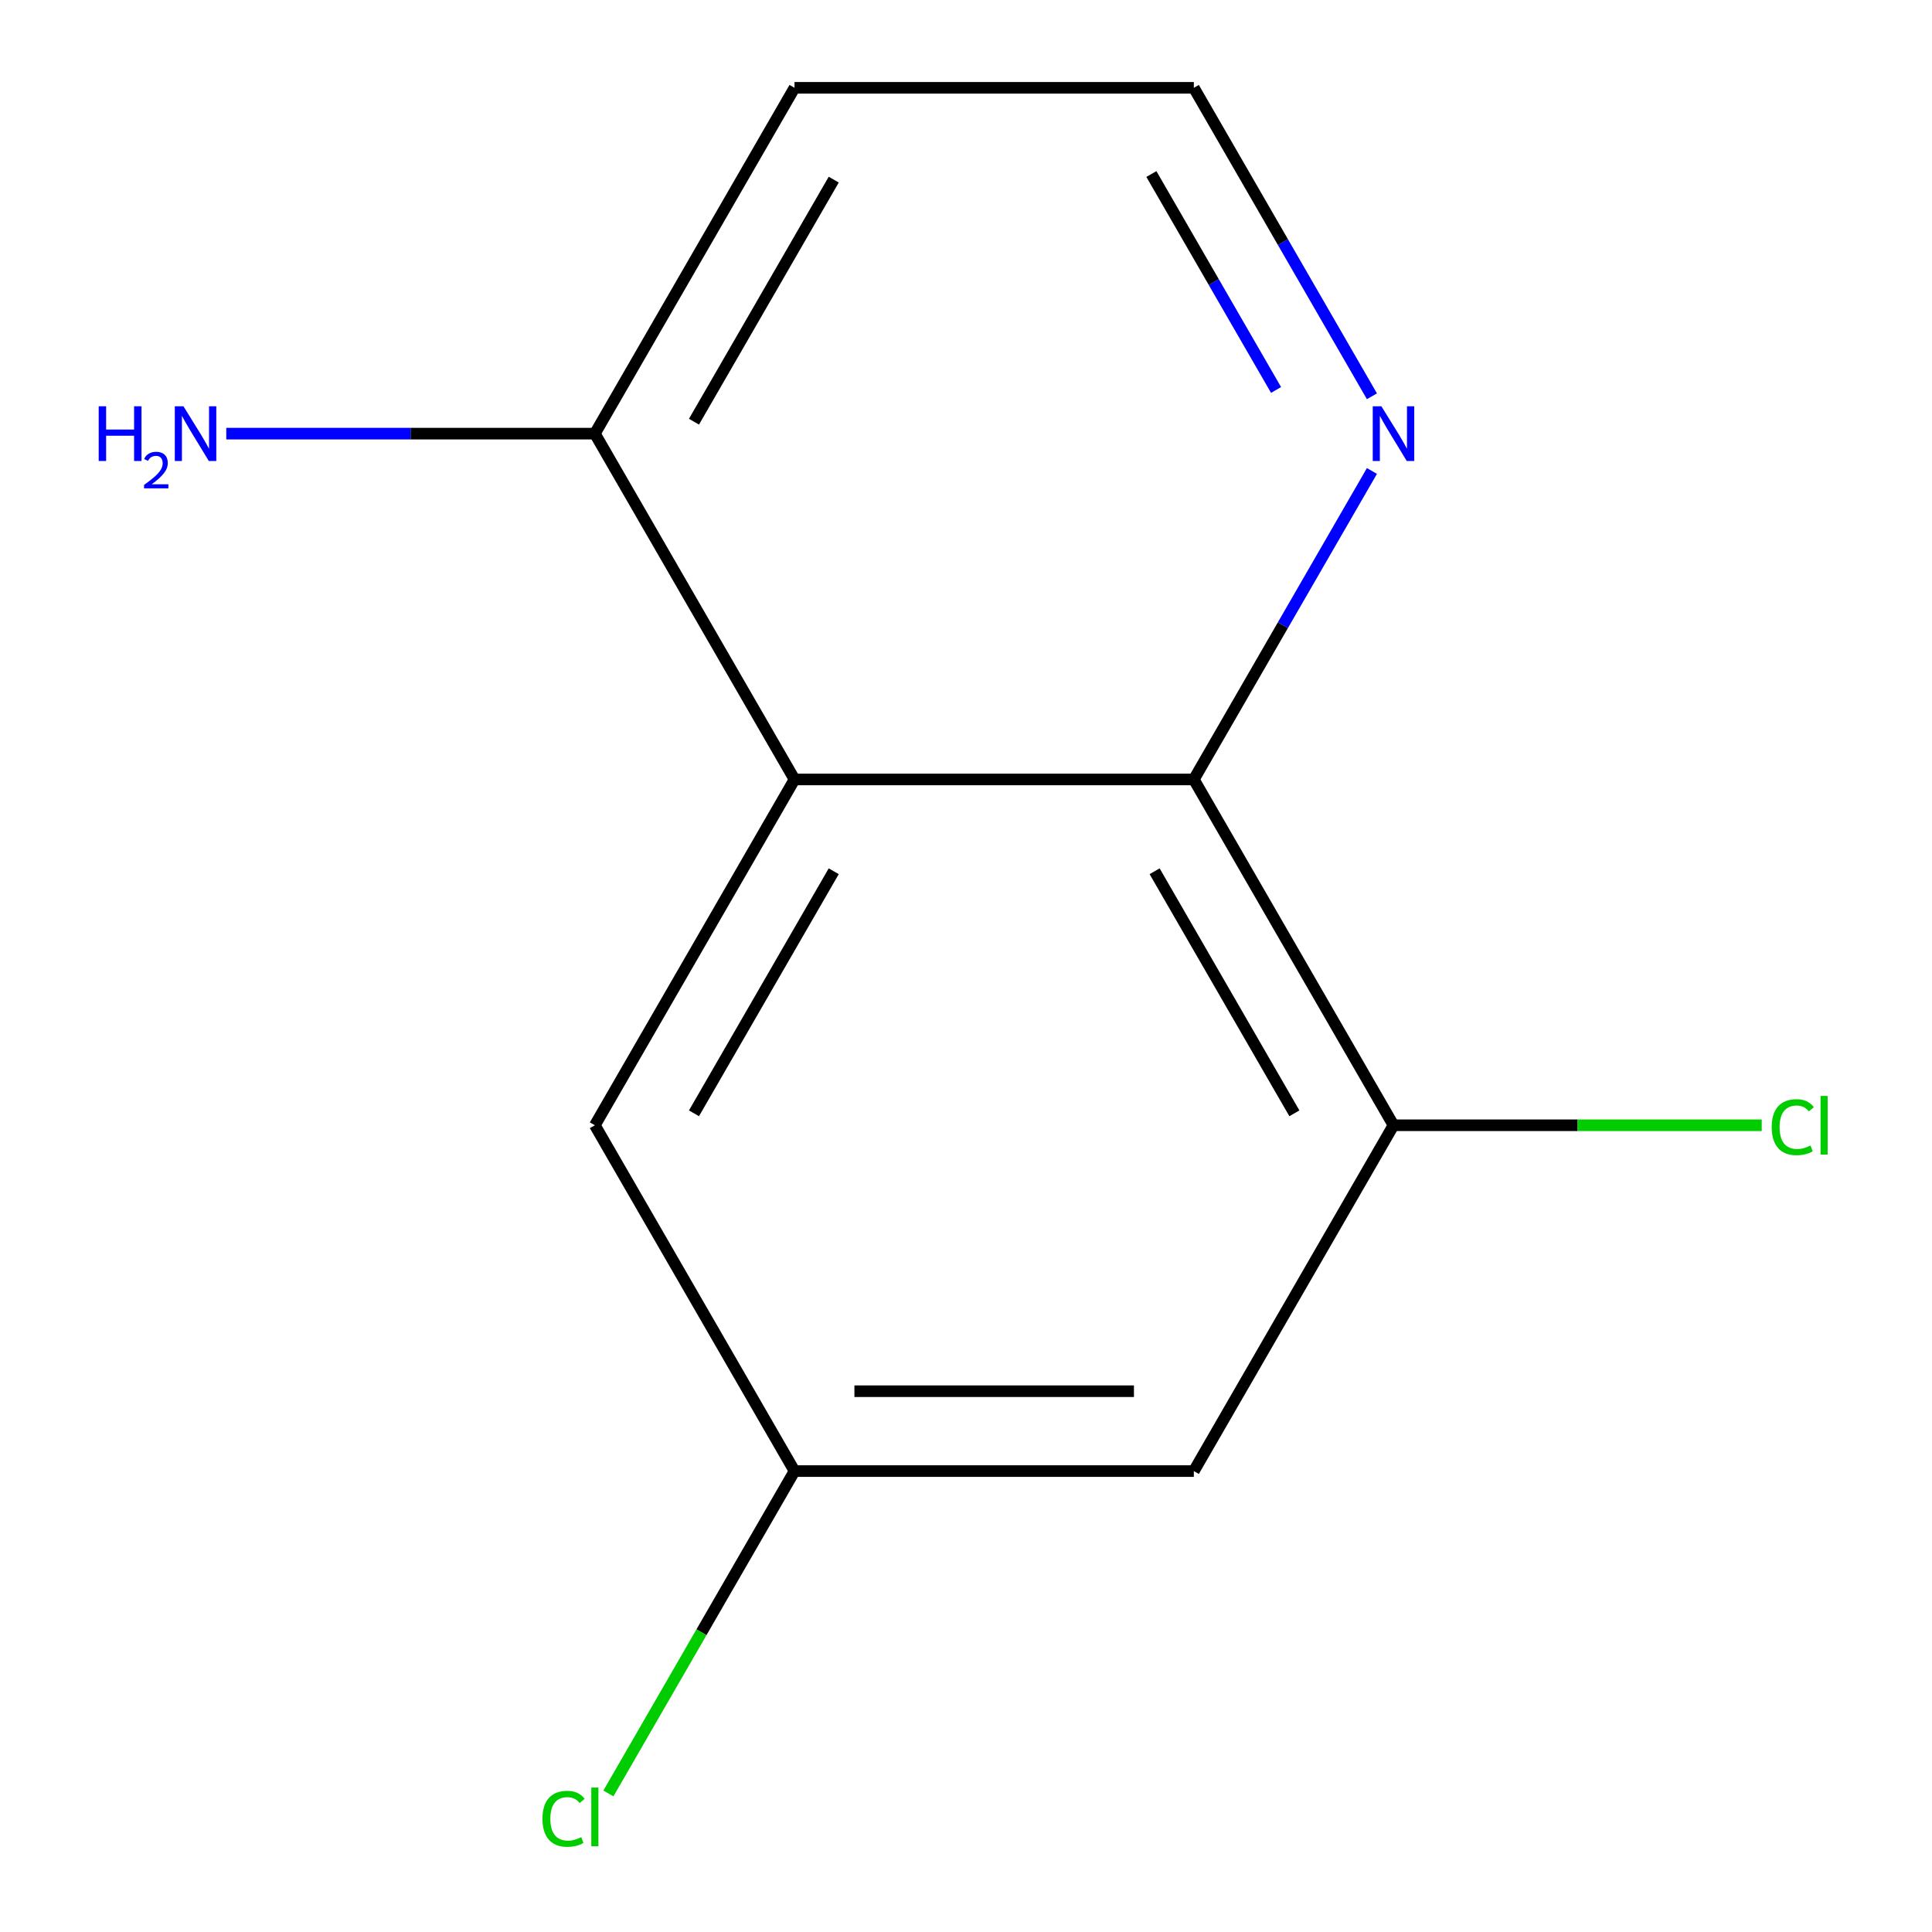 <?xml version='1.0' encoding='iso-8859-1'?>
<svg version='1.1' baseProfile='full'
              xmlns='http://www.w3.org/2000/svg'
                      xmlns:rdkit='http://www.rdkit.org/xml'
                      xmlns:xlink='http://www.w3.org/1999/xlink'
                  xml:space='preserve'
width='1000px' height='1000px' viewBox='0 0 1000 1000'>
<!-- END OF HEADER -->
<rect style='opacity:1.0;fill:#FFFFFF;stroke:none' width='1000' height='1000' x='0' y='0'> </rect>
<path class='bond-0' d='M 411.242,403.441 L 617.926,403.441' style='fill:none;fill-rule:evenodd;stroke:#000000;stroke-width:6px;stroke-linecap:butt;stroke-linejoin:miter;stroke-opacity:1' />
<path class='bond-4' d='M 411.242,403.441 L 307.9,582.435' style='fill:none;fill-rule:evenodd;stroke:#000000;stroke-width:6px;stroke-linecap:butt;stroke-linejoin:miter;stroke-opacity:1' />
<path class='bond-4' d='M 431.54,450.959 L 359.2,576.254' style='fill:none;fill-rule:evenodd;stroke:#000000;stroke-width:6px;stroke-linecap:butt;stroke-linejoin:miter;stroke-opacity:1' />
<path class='bond-5' d='M 411.242,403.441 L 307.9,224.448' style='fill:none;fill-rule:evenodd;stroke:#000000;stroke-width:6px;stroke-linecap:butt;stroke-linejoin:miter;stroke-opacity:1' />
<path class='bond-1' d='M 617.926,403.441 L 721.268,582.435' style='fill:none;fill-rule:evenodd;stroke:#000000;stroke-width:6px;stroke-linecap:butt;stroke-linejoin:miter;stroke-opacity:1' />
<path class='bond-1' d='M 597.629,450.959 L 669.968,576.254' style='fill:none;fill-rule:evenodd;stroke:#000000;stroke-width:6px;stroke-linecap:butt;stroke-linejoin:miter;stroke-opacity:1' />
<path class='bond-3' d='M 617.926,403.441 L 664.018,323.608' style='fill:none;fill-rule:evenodd;stroke:#000000;stroke-width:6px;stroke-linecap:butt;stroke-linejoin:miter;stroke-opacity:1' />
<path class='bond-3' d='M 664.018,323.608 L 710.109,243.775' style='fill:none;fill-rule:evenodd;stroke:#0000FF;stroke-width:6px;stroke-linecap:butt;stroke-linejoin:miter;stroke-opacity:1' />
<path class='bond-7' d='M 721.268,582.435 L 816.566,582.435' style='fill:none;fill-rule:evenodd;stroke:#000000;stroke-width:6px;stroke-linecap:butt;stroke-linejoin:miter;stroke-opacity:1' />
<path class='bond-7' d='M 816.566,582.435 L 911.865,582.435' style='fill:none;fill-rule:evenodd;stroke:#00CC00;stroke-width:6px;stroke-linecap:butt;stroke-linejoin:miter;stroke-opacity:1' />
<path class='bond-13' d='M 721.268,582.435 L 617.926,761.428' style='fill:none;fill-rule:evenodd;stroke:#000000;stroke-width:6px;stroke-linecap:butt;stroke-linejoin:miter;stroke-opacity:1' />
<path class='bond-2' d='M 617.926,761.428 L 411.242,761.428' style='fill:none;fill-rule:evenodd;stroke:#000000;stroke-width:6px;stroke-linecap:butt;stroke-linejoin:miter;stroke-opacity:1' />
<path class='bond-2' d='M 586.923,720.091 L 442.245,720.091' style='fill:none;fill-rule:evenodd;stroke:#000000;stroke-width:6px;stroke-linecap:butt;stroke-linejoin:miter;stroke-opacity:1' />
<path class='bond-12' d='M 710.109,205.121 L 664.018,125.288' style='fill:none;fill-rule:evenodd;stroke:#0000FF;stroke-width:6px;stroke-linecap:butt;stroke-linejoin:miter;stroke-opacity:1' />
<path class='bond-12' d='M 664.018,125.288 L 617.926,45.455' style='fill:none;fill-rule:evenodd;stroke:#000000;stroke-width:6px;stroke-linecap:butt;stroke-linejoin:miter;stroke-opacity:1' />
<path class='bond-12' d='M 660.483,201.839 L 628.219,145.956' style='fill:none;fill-rule:evenodd;stroke:#0000FF;stroke-width:6px;stroke-linecap:butt;stroke-linejoin:miter;stroke-opacity:1' />
<path class='bond-12' d='M 628.219,145.956 L 595.955,90.073' style='fill:none;fill-rule:evenodd;stroke:#000000;stroke-width:6px;stroke-linecap:butt;stroke-linejoin:miter;stroke-opacity:1' />
<path class='bond-6' d='M 307.9,582.435 L 411.242,761.428' style='fill:none;fill-rule:evenodd;stroke:#000000;stroke-width:6px;stroke-linecap:butt;stroke-linejoin:miter;stroke-opacity:1' />
<path class='bond-8' d='M 307.9,224.448 L 212.512,224.448' style='fill:none;fill-rule:evenodd;stroke:#000000;stroke-width:6px;stroke-linecap:butt;stroke-linejoin:miter;stroke-opacity:1' />
<path class='bond-8' d='M 212.512,224.448 L 117.124,224.448' style='fill:none;fill-rule:evenodd;stroke:#0000FF;stroke-width:6px;stroke-linecap:butt;stroke-linejoin:miter;stroke-opacity:1' />
<path class='bond-10' d='M 307.9,224.448 L 411.242,45.455' style='fill:none;fill-rule:evenodd;stroke:#000000;stroke-width:6px;stroke-linecap:butt;stroke-linejoin:miter;stroke-opacity:1' />
<path class='bond-10' d='M 359.2,218.267 L 431.54,92.972' style='fill:none;fill-rule:evenodd;stroke:#000000;stroke-width:6px;stroke-linecap:butt;stroke-linejoin:miter;stroke-opacity:1' />
<path class='bond-11' d='M 411.242,761.428 L 363.075,844.857' style='fill:none;fill-rule:evenodd;stroke:#000000;stroke-width:6px;stroke-linecap:butt;stroke-linejoin:miter;stroke-opacity:1' />
<path class='bond-11' d='M 363.075,844.857 L 314.907,928.285' style='fill:none;fill-rule:evenodd;stroke:#00CC00;stroke-width:6px;stroke-linecap:butt;stroke-linejoin:miter;stroke-opacity:1' />
<path class='bond-9' d='M 617.926,45.455 L 411.242,45.455' style='fill:none;fill-rule:evenodd;stroke:#000000;stroke-width:6px;stroke-linecap:butt;stroke-linejoin:miter;stroke-opacity:1' />
<path  class='atom-4' d='M 715.008 210.288
L 724.288 225.288
Q 725.208 226.768, 726.688 229.448
Q 728.168 232.128, 728.248 232.288
L 728.248 210.288
L 732.008 210.288
L 732.008 238.608
L 728.128 238.608
L 718.168 222.208
Q 717.008 220.288, 715.768 218.088
Q 714.568 215.888, 714.208 215.208
L 714.208 238.608
L 710.528 238.608
L 710.528 210.288
L 715.008 210.288
' fill='#0000FF'/>
<path  class='atom-8' d='M 917.032 583.415
Q 917.032 576.375, 920.312 572.695
Q 923.632 568.975, 929.912 568.975
Q 935.752 568.975, 938.872 573.095
L 936.232 575.255
Q 933.952 572.255, 929.912 572.255
Q 925.632 572.255, 923.352 575.135
Q 921.112 577.975, 921.112 583.415
Q 921.112 589.015, 923.432 591.895
Q 925.792 594.775, 930.352 594.775
Q 933.472 594.775, 937.112 592.895
L 938.232 595.895
Q 936.752 596.855, 934.512 597.415
Q 932.272 597.975, 929.792 597.975
Q 923.632 597.975, 920.312 594.215
Q 917.032 590.455, 917.032 583.415
' fill='#00CC00'/>
<path  class='atom-8' d='M 942.312 567.255
L 945.992 567.255
L 945.992 597.615
L 942.312 597.615
L 942.312 567.255
' fill='#00CC00'/>
<path  class='atom-9' d='M 51.084 210.288
L 54.924 210.288
L 54.924 222.328
L 69.404 222.328
L 69.404 210.288
L 73.244 210.288
L 73.244 238.608
L 69.404 238.608
L 69.404 225.528
L 54.924 225.528
L 54.924 238.608
L 51.084 238.608
L 51.084 210.288
' fill='#0000FF'/>
<path  class='atom-9' d='M 74.617 237.614
Q 75.303 235.846, 76.94 234.869
Q 78.577 233.866, 80.847 233.866
Q 83.672 233.866, 85.256 235.397
Q 86.84 236.928, 86.84 239.647
Q 86.84 242.419, 84.781 245.006
Q 82.748 247.594, 78.524 250.656
L 87.157 250.656
L 87.157 252.768
L 74.564 252.768
L 74.564 250.999
Q 78.049 248.518, 80.108 246.67
Q 82.193 244.822, 83.197 243.158
Q 84.2 241.495, 84.2 239.779
Q 84.2 237.984, 83.302 236.981
Q 82.405 235.978, 80.847 235.978
Q 79.342 235.978, 78.339 236.585
Q 77.336 237.192, 76.623 238.538
L 74.617 237.614
' fill='#0000FF'/>
<path  class='atom-9' d='M 94.957 210.288
L 104.237 225.288
Q 105.157 226.768, 106.637 229.448
Q 108.117 232.128, 108.197 232.288
L 108.197 210.288
L 111.957 210.288
L 111.957 238.608
L 108.077 238.608
L 98.117 222.208
Q 96.957 220.288, 95.717 218.088
Q 94.517 215.888, 94.157 215.208
L 94.157 238.608
L 90.477 238.608
L 90.477 210.288
L 94.957 210.288
' fill='#0000FF'/>
<path  class='atom-12' d='M 280.78 941.402
Q 280.78 934.362, 284.06 930.682
Q 287.38 926.962, 293.66 926.962
Q 299.5 926.962, 302.62 931.082
L 299.98 933.242
Q 297.7 930.242, 293.66 930.242
Q 289.38 930.242, 287.1 933.122
Q 284.86 935.962, 284.86 941.402
Q 284.86 947.002, 287.18 949.882
Q 289.54 952.762, 294.1 952.762
Q 297.22 952.762, 300.86 950.882
L 301.98 953.882
Q 300.5 954.842, 298.26 955.402
Q 296.02 955.962, 293.54 955.962
Q 287.38 955.962, 284.06 952.202
Q 280.78 948.442, 280.78 941.402
' fill='#00CC00'/>
<path  class='atom-12' d='M 306.06 925.242
L 309.74 925.242
L 309.74 955.602
L 306.06 955.602
L 306.06 925.242
' fill='#00CC00'/>
</svg>
